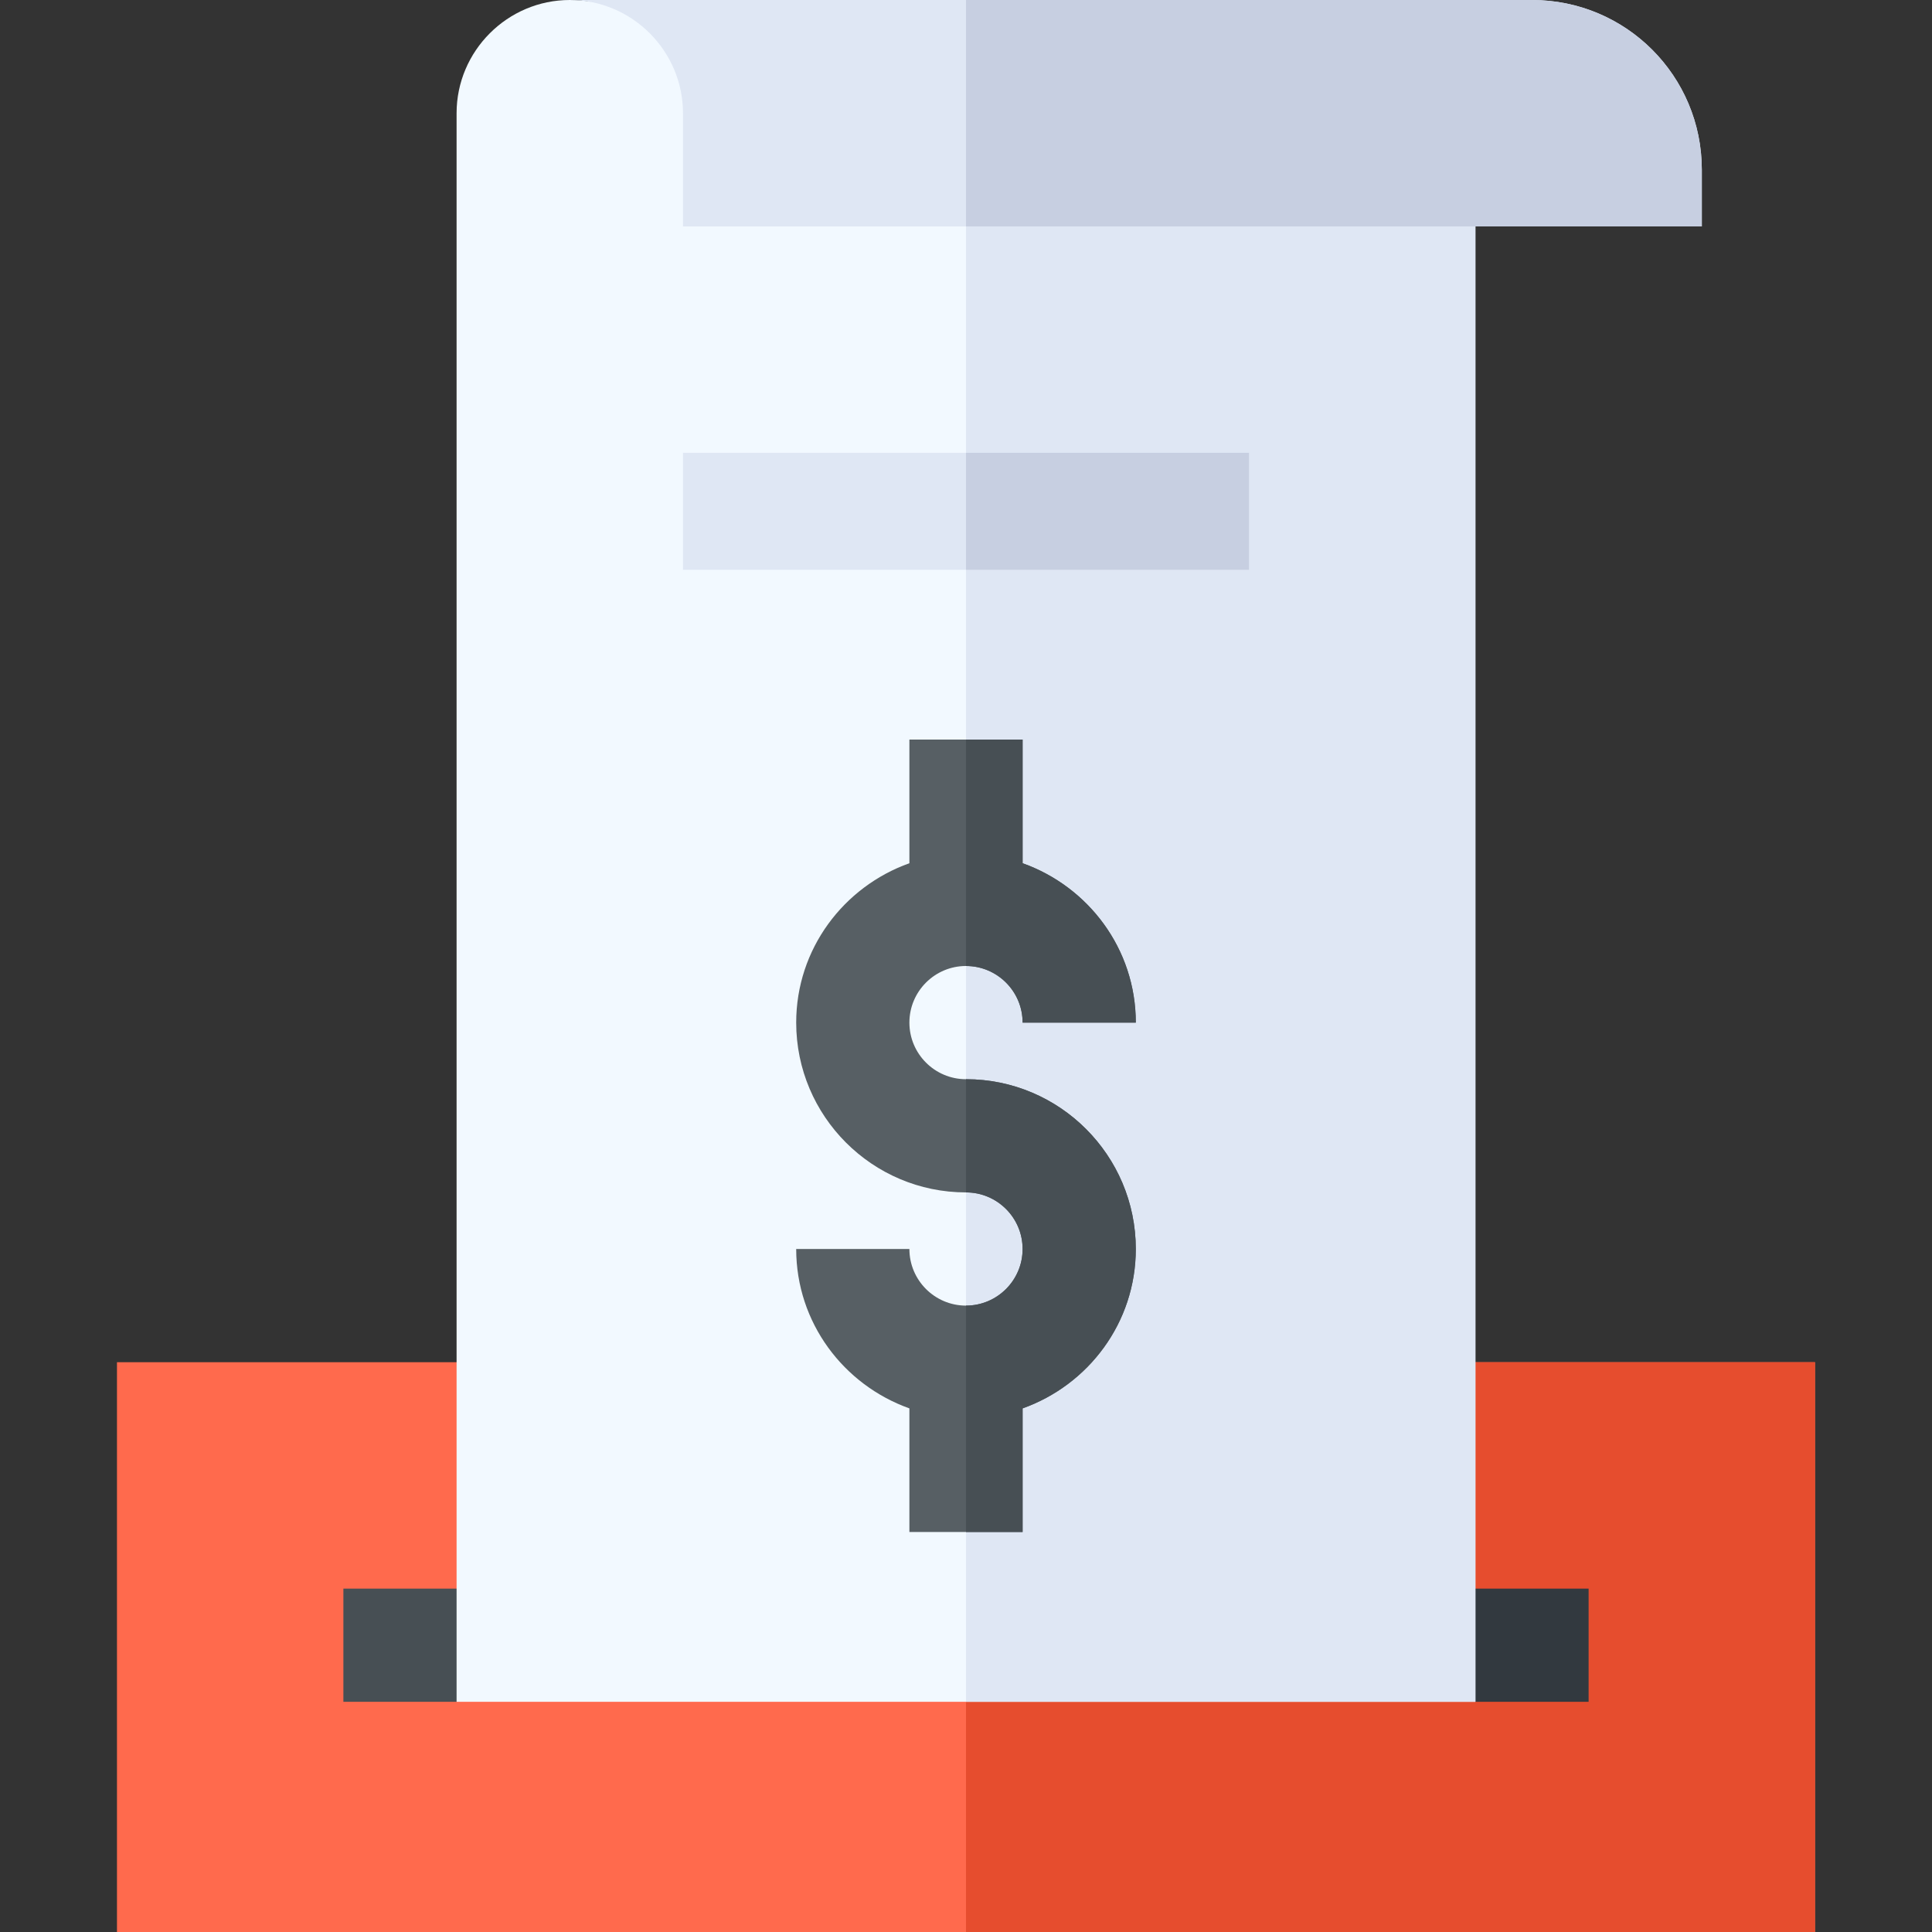 <?xml version="1.0" encoding="UTF-8"?> <svg xmlns="http://www.w3.org/2000/svg" id="Capa_1" height="512" viewBox="0 0 512 512" width="512"><rect x="0" y="0" width="512" height="512" fill="#333333" stroke="none"/> <g> <path d="m256 361h-225v151h225 225v-151z" fill="#ff6a4d"></path> <path d="m256 361h225v151h-225z" fill="#e64d2e"></path> <path d="m121 451h-30v-30h60z" fill="#474f54"></path> <path d="m421 451h-30l-30-30h60z" fill="#32393f"></path> <path d="m256 30h-45c0-16.5-43.5-30-60-30s-30 13.5-30 30v30 391h135 135v-421z" fill="#f2f9ff"></path> <path d="m256 30h135v421h-135z" fill="#dfe7f4"></path> <path d="m256 286c-8.276 0-15-6.724-15-15s6.724-15 15-15 15 6.724 15 15h30c0-19.53-12.578-36.024-30-42.237v-32.763h-15-15v32.763c-17.422 6.213-30 22.707-30 42.237 0 24.814 20.186 45 45 45 8.276 0 15 6.724 15 15s-6.724 15-15 15-15-6.724-15-15h-30c0 19.53 12.578 36.024 30 42.237v32.763h15 15v-32.763c17.422-6.213 30-22.707 30-42.237 0-24.814-20.186-45-45-45z" fill="#575f64"></path> <path d="m271 373.237c17.422-6.213 30-22.707 30-42.237 0-24.814-20.186-45-45-45v30c8.276 0 15 6.724 15 15s-6.724 15-15 15v60h15z" fill="#474f54"></path> <path d="m271 271h30c0-19.53-12.578-36.024-30-42.237v-32.763h-15v60c8.276 0 15 6.724 15 15z" fill="#474f54"></path> <path d="m256 120h-75v31h75 75v-31z" fill="#dfe7f4"></path> <path d="m256 120h75v31h-75z" fill="#c7cfe1"></path> <path d="m406 0h-150-105c16.5 0 30 13.5 30 30v30h75 195v-15c0-24.901-20.099-45-45-45z" fill="#dfe7f4"></path> <path d="m451 45c0-24.901-20.099-45-45-45h-150v60h195z" fill="#c7cfe1"></path> </g> </svg> 